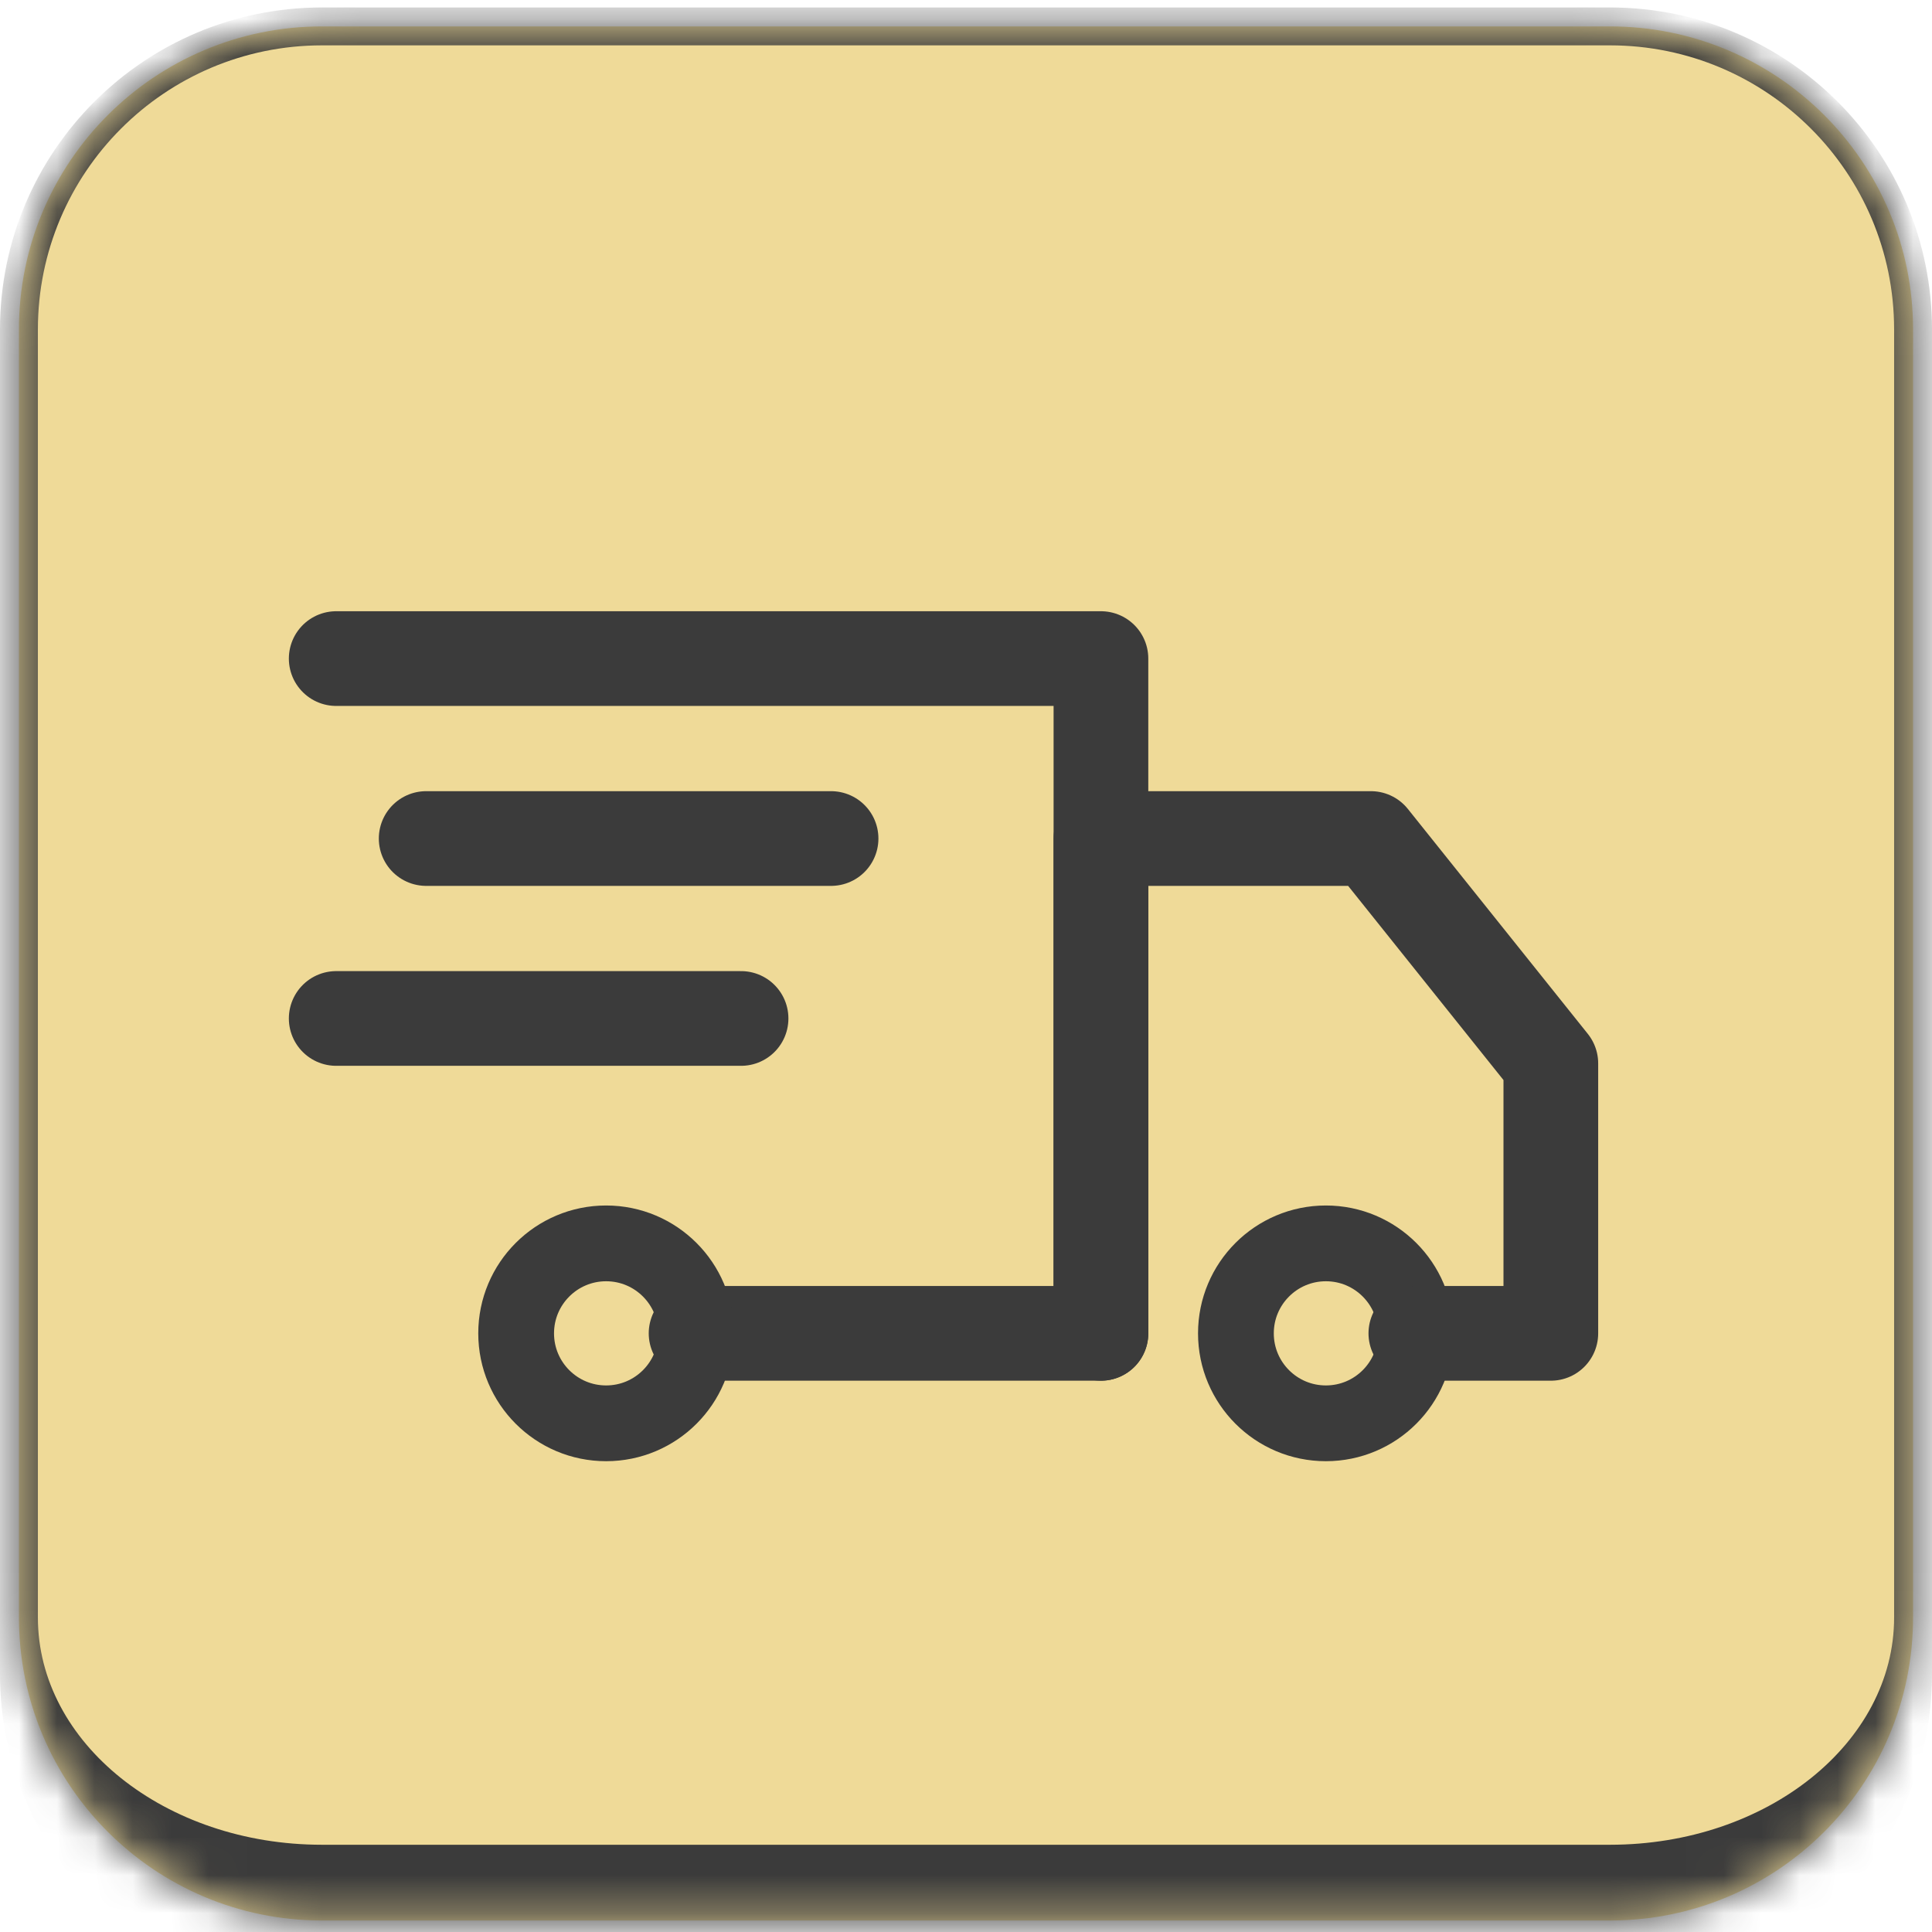 <svg xmlns="http://www.w3.org/2000/svg" fill="none" viewBox="0 0 51 51" height="51" width="51">
<mask fill="white" id="path-1-inside-1_371_2013">
<path d="M0.5 8.697C0.5 4.279 4.082 0.697 8.5 0.697H42.5C46.918 0.697 50.5 4.279 50.5 8.697V42.697C50.5 47.115 46.918 50.697 42.5 50.697H8.5C4.082 50.697 0.5 47.115 0.5 42.697V8.697Z"></path>
</mask>
<path fill="#EFDA98" d="M0.5 8.697C0.5 4.279 4.082 0.697 8.5 0.697H42.5C46.918 0.697 50.5 4.279 50.5 8.697V42.697C50.5 47.115 46.918 50.697 42.5 50.697H8.5C4.082 50.697 0.5 47.115 0.5 42.697V8.697Z"></path>
<path mask="url(#path-1-inside-1_371_2013)" fill="#3B3B3B" d="M0 8.697C0 4.003 3.806 0.197 8.5 0.197H42.5C47.194 0.197 51 4.003 51 8.697H50C50 4.555 46.642 1.197 42.5 1.197H8.5C4.358 1.197 1 4.555 1 8.697H0ZM51 44.197C51 48.892 47.194 52.697 42.5 52.697H8.5C3.806 52.697 0 48.892 0 44.197L1 42.697C1 46.011 4.358 48.697 8.5 48.697H42.5C46.642 48.697 50 46.011 50 42.697L51 44.197ZM8.5 52.697C3.806 52.697 0 48.892 0 44.197V8.697C0 4.003 3.806 0.197 8.5 0.197V1.197C4.358 1.197 1 4.555 1 8.697V42.697C1 46.011 4.358 48.697 8.5 48.697V52.697ZM42.5 0.197C47.194 0.197 51 4.003 51 8.697V44.197C51 48.892 47.194 52.697 42.5 52.697V48.697C46.642 48.697 50 46.011 50 42.697V8.697C50 4.555 46.642 1.197 42.5 1.197V0.197Z"></path>
<g clip-path="url(#clip0_371_2013)">
<path stroke-linejoin="round" stroke-linecap="round" stroke-miterlimit="10" stroke-width="2.5" stroke="#3B3B3B" d="M8.875 17.385H29.062V35.197H18.375"></path>
<path stroke-linejoin="round" stroke-linecap="round" stroke-miterlimit="10" stroke-width="2" stroke="#3B3B3B" d="M35 37.572C36.312 37.572 37.375 36.509 37.375 35.197C37.375 33.886 36.312 32.822 35 32.822C33.688 32.822 32.625 33.886 32.625 35.197C32.625 36.509 33.688 37.572 35 37.572Z"></path>
<path stroke-linejoin="round" stroke-linecap="round" stroke-miterlimit="10" stroke-width="2" stroke="#3B3B3B" d="M16 37.572C17.312 37.572 18.375 36.509 18.375 35.197C18.375 33.886 17.312 32.822 16 32.822C14.688 32.822 13.625 33.886 13.625 35.197C13.625 36.509 14.688 37.572 16 37.572Z"></path>
<path stroke-linejoin="round" stroke-linecap="round" stroke-miterlimit="10" stroke-width="2.5" stroke="#3B3B3B" d="M29.062 35.197V22.135H36.188L40.938 28.072V35.197H37.375"></path>
<path stroke-linejoin="round" stroke-linecap="round" stroke-miterlimit="10" stroke-width="2.5" stroke="#3B3B3B" d="M11.25 22.135H21.938"></path>
<path stroke-linejoin="round" stroke-linecap="round" stroke-miterlimit="10" stroke-width="2.5" stroke="#3B3B3B" d="M8.875 26.885H19.562"></path>
<path stroke="#3B3B3B" d="M300.5 -505.803V300.697H-335V-505.803H300.5Z"></path>
</g>
<defs>
<clipPath id="clip0_371_2013">
<rect transform="translate(6.5 6.697)" fill="white" height="38" width="38"></rect>
</clipPath>
</defs>
</svg>
